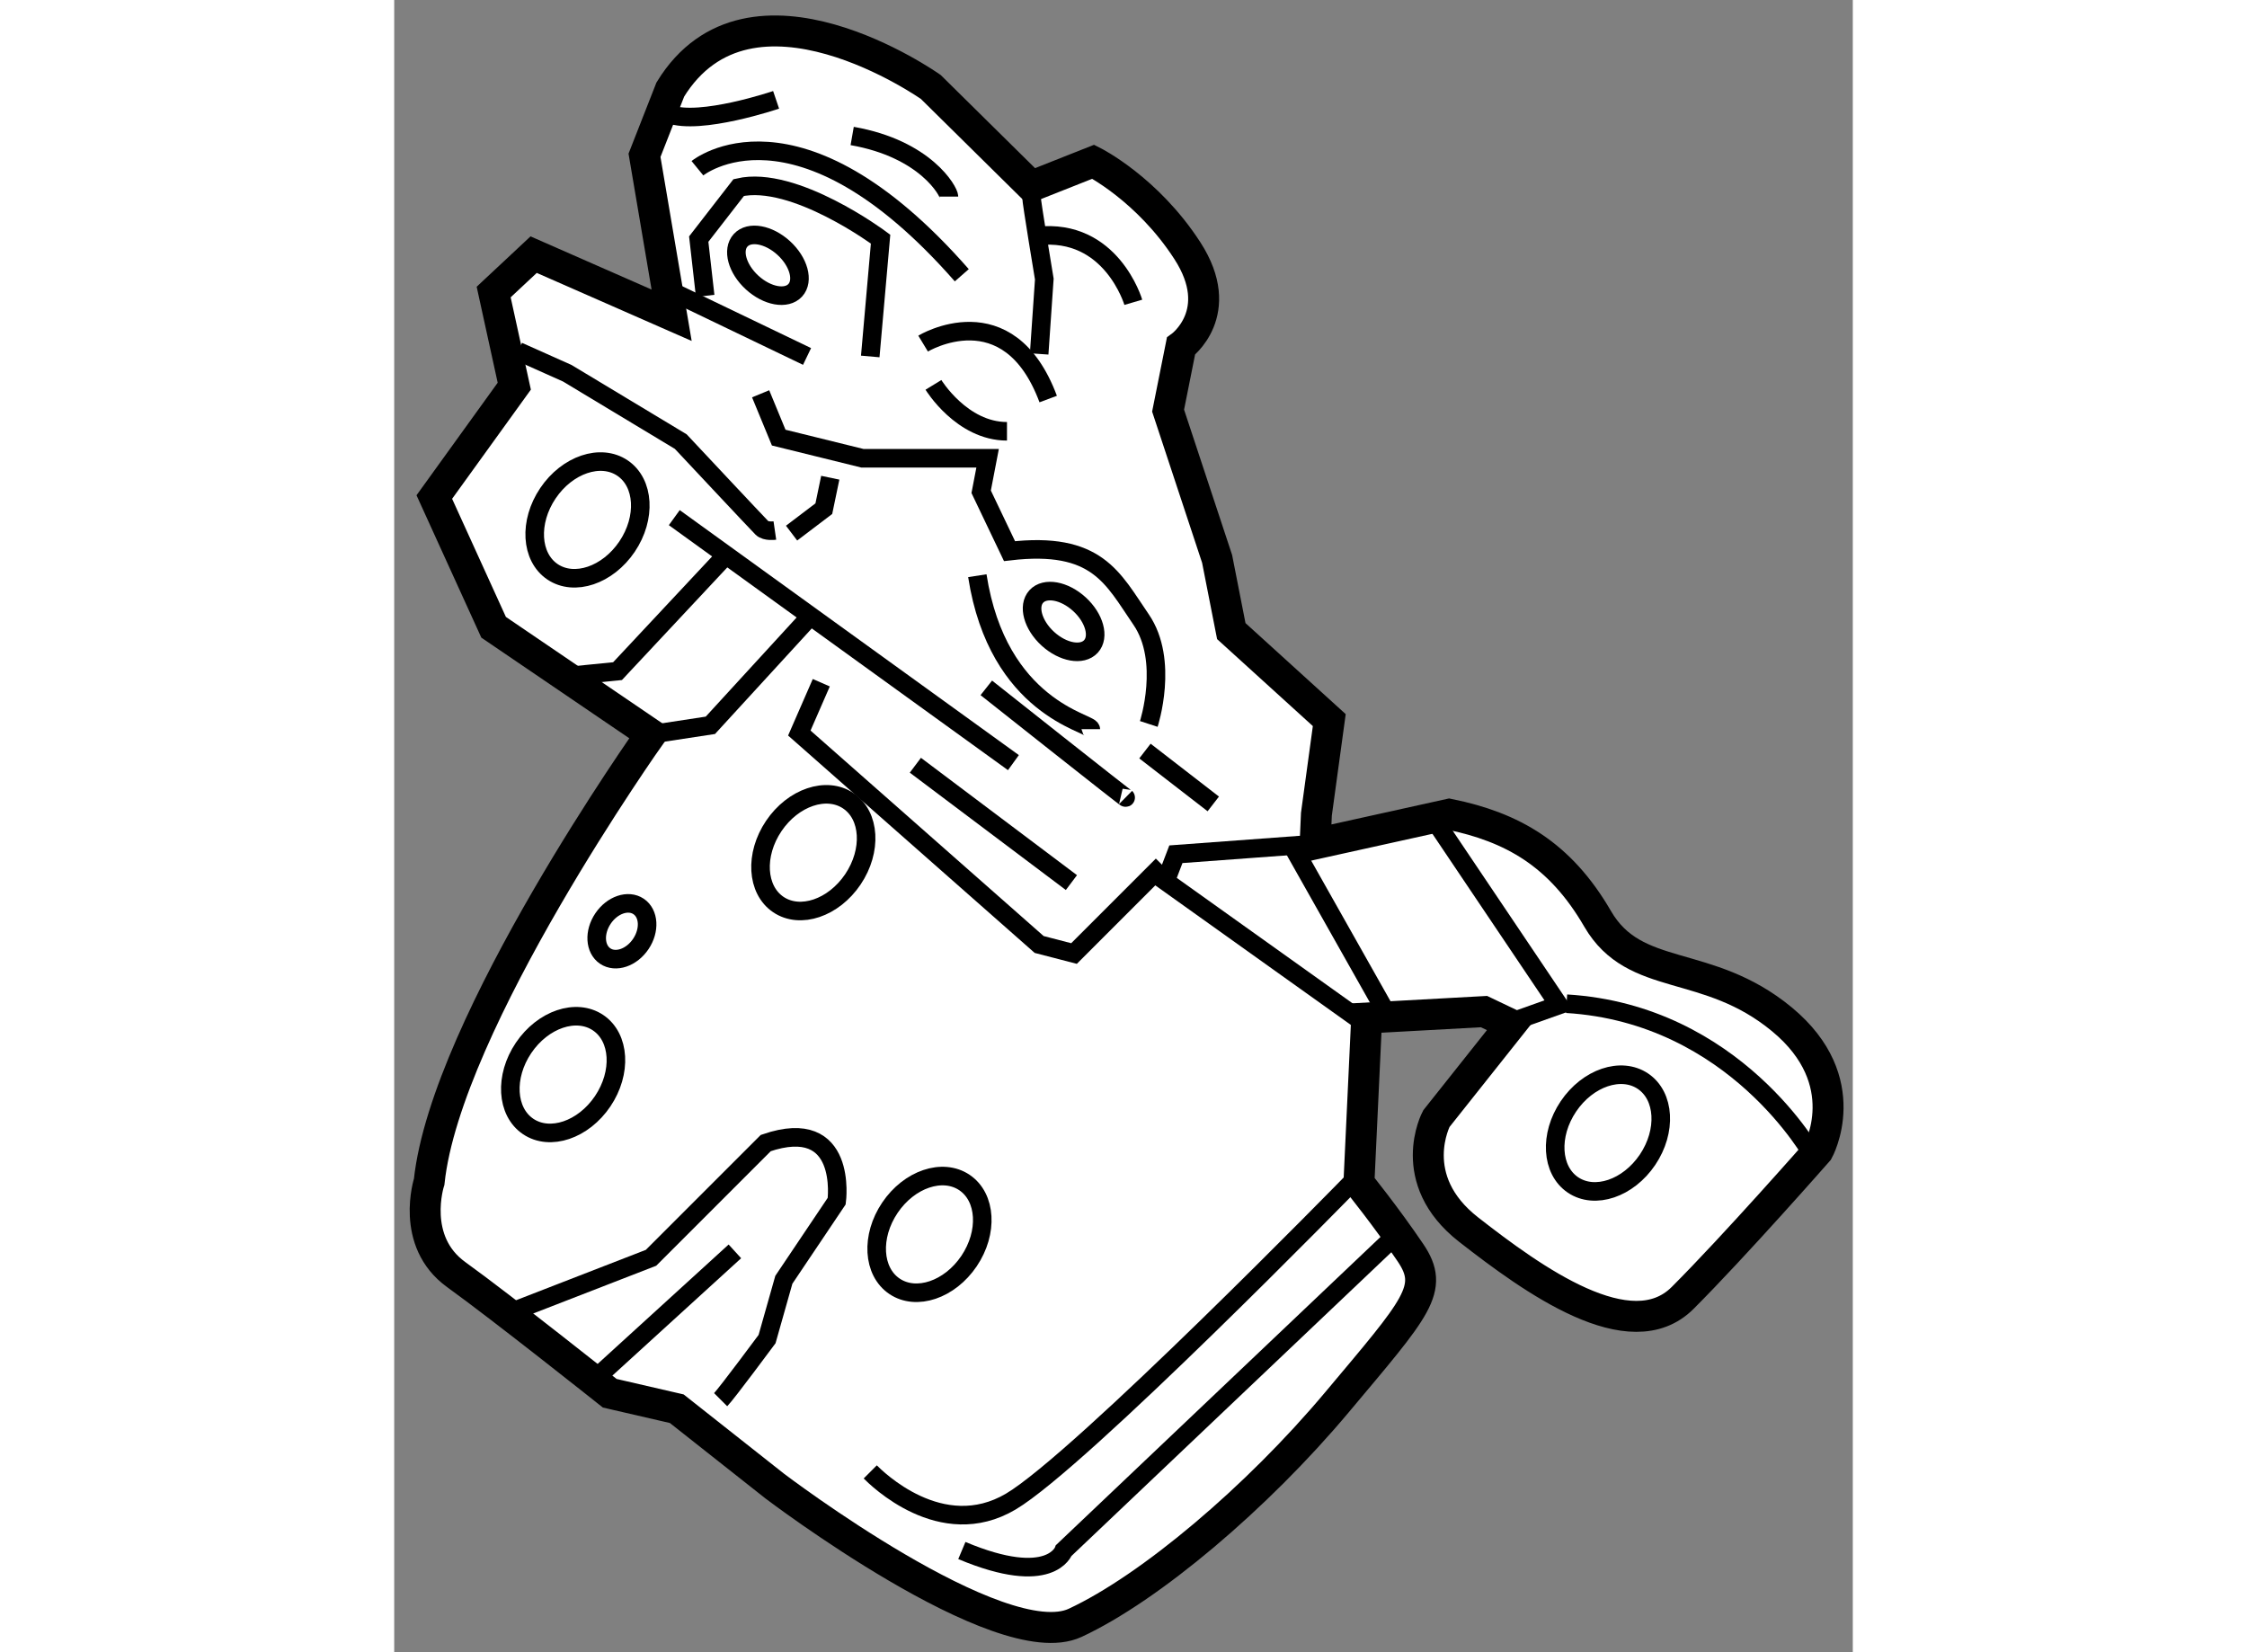 <?xml version="1.0" encoding="utf-8"?>
<!-- Generator: Adobe Illustrator 15.1.0, SVG Export Plug-In . SVG Version: 6.00 Build 0)  -->
<!DOCTYPE svg PUBLIC "-//W3C//DTD SVG 1.1//EN" "http://www.w3.org/Graphics/SVG/1.1/DTD/svg11.dtd">
<svg version="1.1" xmlns="http://www.w3.org/2000/svg" xmlns:xlink="http://www.w3.org/1999/xlink" x="0px" y="0px" width="244.8px"
	 height="180px" viewBox="21.394 124.968 23.565 26.693" enable-background="new 0 0 244.8 180" xml:space="preserve">
	
<rect x="21.394" y="124.968" width="23.565" height="26.693" fill="#808080" stroke="none"/>
	
<g><path fill="#FFFFFF" stroke="#000000" stroke-width="0.5" d="M38.439,138.123l-2.167,0.479l0.021-0.479l0.208-1.521l-1.583-1.438
			l-0.229-1.166l-0.792-2.396l0.208-1.041c0,0,0.75-0.542,0.104-1.542s-1.521-1.438-1.521-1.438l-1,0.396l-1.625-1.604
			c0,0-2.916-2.063-4.208,0.041l-0.417,1.063l0.438,2.584l-2.229-0.979l-0.646,0.604l0.333,1.521l-1.292,1.791l0.958,2.104
			l2.542,1.729c0,0-3.313,4.666-3.583,7.229c0,0-0.313,0.96,0.438,1.501s2.479,1.916,2.479,1.916l1.083,0.25l1.583,1.25
			c0,0,3.646,2.771,4.854,2.209s2.937-2.022,4.229-3.563s1.583-1.832,1.188-2.416s-0.833-1.125-0.833-1.125l0.125-2.667l1.896-0.104
			l0.438,0.209l-1.208,1.521c0,0-0.521,0.979,0.521,1.792s2.614,1.948,3.458,1.104s2.188-2.375,2.188-2.375s0.625-1.125-0.583-2.125
			s-2.375-0.583-2.979-1.625S39.46,138.331,38.439,138.123z"></path><ellipse transform="matrix(-0.829 -0.559 0.559 -0.829 -5.11 284.914)" fill="none" stroke="#000000" stroke-width="0.3" cx="40.96" cy="143.237" rx="0.771" ry="1.011"></ellipse><ellipse transform="matrix(-0.829 -0.559 0.559 -0.829 -26.07 281.781)" fill="none" stroke="#000000" stroke-width="0.3" cx="30.002" cy="144.872" rx="0.771" ry="1.011"></ellipse><ellipse transform="matrix(-0.829 -0.559 0.559 -0.829 -35.45 273.75)" fill="none" stroke="#000000" stroke-width="0.3" cx="24.085" cy="142.289" rx="0.771" ry="1.011"></ellipse><ellipse transform="matrix(-0.829 -0.559 0.559 -0.829 -26.054 269.454)" fill="none" stroke="#000000" stroke-width="0.3" cx="28.127" cy="138.706" rx="0.771" ry="1.011"></ellipse><ellipse transform="matrix(-0.83 -0.558 0.558 -0.83 -32.249 270.244)" fill="none" stroke="#000000" stroke-width="0.3" cx="25.085" cy="140.04" rx="0.368" ry="0.483"></ellipse><ellipse transform="matrix(-0.829 -0.559 0.559 -0.829 -29.721 257.585)" fill="none" stroke="#000000" stroke-width="0.3" cx="24.481" cy="133.332" rx="0.771" ry="1.011"></ellipse><ellipse transform="matrix(-0.738 -0.675 0.675 -0.738 -35.165 256.405)" fill="none" stroke="#000000" stroke-width="0.3" cx="32.212" cy="135.032" rx="0.598" ry="0.378"></ellipse><ellipse transform="matrix(-0.738 -0.675 0.675 -0.738 -39.583 243.179)" fill="none" stroke="#000000" stroke-width="0.3" cx="27.435" cy="129.277" rx="0.598" ry="0.378"></ellipse><path fill="none" stroke="#000000" stroke-width="0.3" d="M29.085,148.748c0.094,0.094,1.146,1.145,2.271,0.479
			s5.5-5.146,5.5-5.146"></path><path fill="none" stroke="#000000" stroke-width="0.3" d="M37.601,144.9l-5.39,5.118c0,0-0.208,0.604-1.646,0"></path><path fill="none" stroke="#000000" stroke-width="0.3" d="M26.668,147.581c0.094-0.094,0.75-0.979,0.75-0.979l0.271-0.958
			l0.854-1.271c0,0,0.188-1.396-1.146-0.938l-1.854,1.854l-2.146,0.833"></path><line fill="none" stroke="#000000" stroke-width="0.3" x1="24.773" y1="147.122" x2="26.898" y2="145.185"></line><line fill="none" stroke="#000000" stroke-width="0.3" x1="31.398" y1="137.289" x2="25.919" y2="133.331"></line><polyline fill="none" stroke="#000000" stroke-width="0.3" points="24.165,135.894 25.002,135.811 26.756,133.936 		"></polyline><polyline fill="none" stroke="#000000" stroke-width="0.3" points="28.12,134.921 26.502,136.686 25.544,136.832 		"></polyline><polyline fill="none" stroke="#000000" stroke-width="0.3" points="28.294,135.998 27.939,136.811 31.814,140.227 32.377,140.373 
			33.805,138.945 		"></polyline><polyline fill="none" stroke="#000000" stroke-width="0.3" points="36.273,138.603 34.023,138.769 33.856,139.206 36.981,141.436 
					"></polyline><line fill="none" stroke="#000000" stroke-width="0.3" x1="37.377" y1="141.248" x2="35.9" y2="138.63"></line><line fill="none" stroke="#000000" stroke-width="0.3" x1="32.335" y1="139.227" x2="29.814" y2="137.331"></line><path fill="none" stroke="#000000" stroke-width="0.3" d="M30.96,136.081c0,0,2.313,1.833,2.25,1.771"></path><path fill="none" stroke="#000000" stroke-width="0.3" d="M32.648,136.748c0-0.104-1.5-0.334-1.833-2.479"></path><polyline fill="none" stroke="#000000" stroke-width="0.3" points="39.564,141.436 40.21,141.206 38.175,138.182 		"></polyline><path fill="none" stroke="#000000" stroke-width="0.3" d="M44.322,143.647c0,0-1.258-2.297-3.987-2.463"></path><line fill="none" stroke="#000000" stroke-width="0.3" x1="34.627" y1="137.956" x2="33.523" y2="137.102"></line><path fill="none" stroke="#000000" stroke-width="0.3" d="M33.585,136.664c0,0,0.333-1.021-0.125-1.688s-0.708-1.27-2.125-1.104
			l-0.458-0.959l0.104-0.541H28.96l-1.354-0.334l-0.292-0.708"></path><path fill="none" stroke="#000000" stroke-width="0.3" d="M23.398,130.644l0.792,0.354l1.833,1.104c0,0,1.25,1.334,1.313,1.396
			s0.208,0.041,0.208,0.041"></path><polyline fill="none" stroke="#000000" stroke-width="0.3" points="28.439,132.686 28.335,133.186 27.814,133.581 		"></polyline><line fill="none" stroke="#000000" stroke-width="0.3" x1="25.939" y1="129.706" x2="28.064" y2="130.727"></line><path fill="none" stroke="#000000" stroke-width="0.3" d="M29.939,130.519c0,0,1.375-0.834,2.021,0.896"></path><path fill="none" stroke="#000000" stroke-width="0.3" d="M30.106,131.186c0,0,0.458,0.75,1.188,0.75"></path><path fill="none" stroke="#000000" stroke-width="0.3" d="M29.085,130.727l0.167-1.896c0,0-1.396-1.041-2.292-0.833l-0.646,0.833
			l0.104,0.917"></path><path fill="none" stroke="#000000" stroke-width="0.3" d="M26.293,127.686c0,0,1.604-1.313,4.271,1.729"></path><path fill="none" stroke="#000000" stroke-width="0.3" d="M30.356,128.144c0-0.083-0.375-0.771-1.563-0.979"></path><path fill="none" stroke="#000000" stroke-width="0.3" d="M27.564,126.581c0,0-1.229,0.417-1.729,0.229"></path><path fill="none" stroke="#000000" stroke-width="0.3" d="M31.689,128.144c0,0.083,0.208,1.333,0.208,1.333l-0.083,1.209"></path><path fill="none" stroke="#000000" stroke-width="0.3" d="M33.335,129.852c0,0-0.354-1.205-1.552-1.071"></path></g>


</svg>